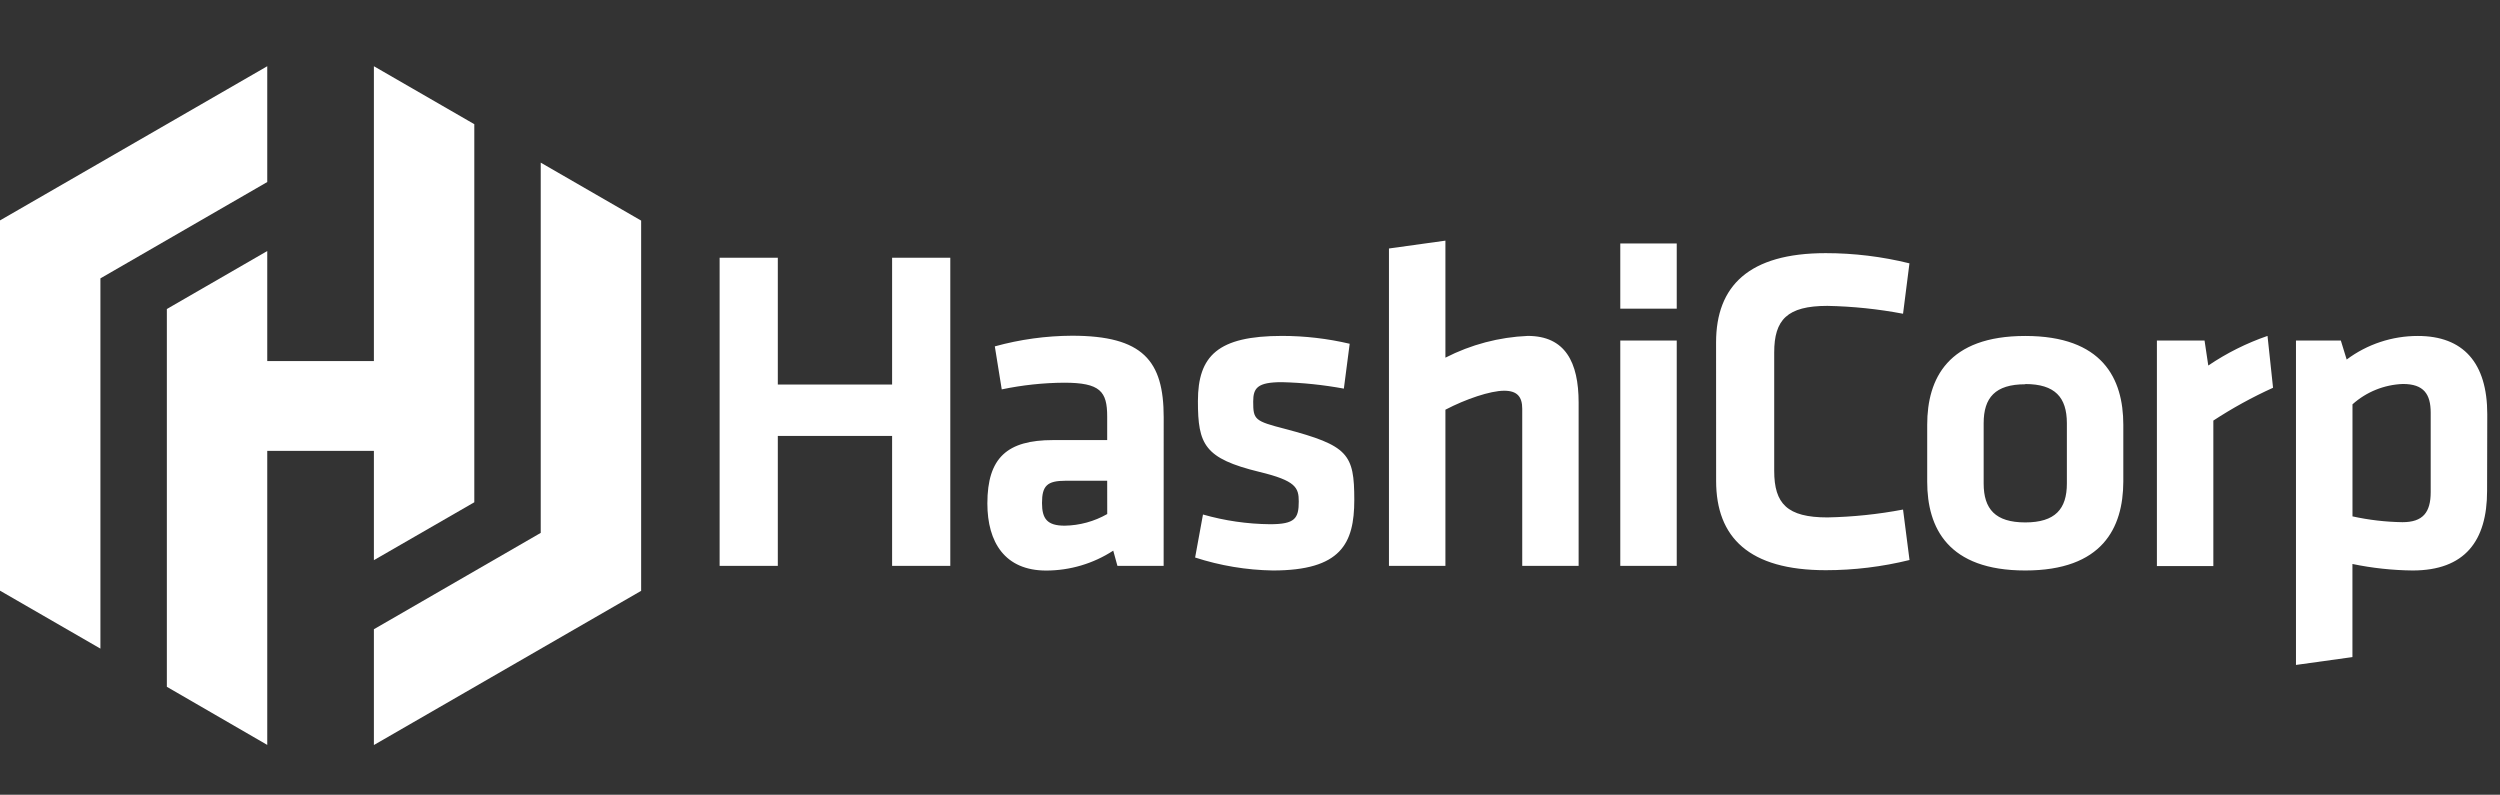 <svg width="151" height="48" viewBox="0 0 151 48" fill="none" xmlns="http://www.w3.org/2000/svg">
<rect x="0" y="0" width="151" height="48" fill="#333333" stroke="none"/>
<path d="M53.883 34.18V26.331H46.98V34.18H43.465V15.568H46.98V23.224H53.883V15.568H57.398V34.18H53.883ZM70.284 34.18H67.493L67.24 33.259C66.033 34.043 64.626 34.461 63.187 34.461C60.698 34.461 59.637 32.756 59.637 30.408C59.637 27.642 60.839 26.581 63.605 26.581H66.874V25.153C66.874 23.645 66.456 23.115 64.276 23.115C63.009 23.123 61.746 23.259 60.505 23.519L60.087 20.921C61.607 20.501 63.177 20.284 64.754 20.278C69.029 20.278 70.287 21.786 70.287 25.199L70.284 34.18ZM66.874 29.037H64.361C63.243 29.037 62.937 29.343 62.937 30.38C62.937 31.329 63.243 31.751 64.308 31.751C65.21 31.737 66.094 31.494 66.877 31.048L66.874 29.037ZM76.881 34.457C75.285 34.431 73.703 34.167 72.185 33.674L72.66 31.076C73.978 31.453 75.341 31.651 76.712 31.663C78.22 31.663 78.445 31.312 78.445 30.292C78.445 29.456 78.276 29.034 76.069 28.503C72.744 27.691 72.354 26.855 72.354 24.229C72.354 21.491 73.556 20.289 77.44 20.289C78.814 20.29 80.183 20.449 81.521 20.763L81.169 23.473C79.934 23.245 78.682 23.115 77.426 23.083C75.946 23.083 75.693 23.435 75.693 24.257C75.693 25.347 75.777 25.431 77.623 25.906C81.433 26.914 81.799 27.417 81.799 30.197C81.799 32.837 80.987 34.457 76.881 34.457ZM91.943 34.18V24.689C91.943 23.962 91.637 23.6 90.853 23.6C90.016 23.6 88.533 24.102 87.303 24.746V34.18H83.893V15.009L87.303 14.535V21.603C88.846 20.811 90.544 20.363 92.276 20.289C94.54 20.289 95.349 21.881 95.349 24.313V34.18H91.943ZM97.865 18.644V14.704H101.275V18.644H97.865ZM97.865 34.18V20.57H101.275V34.18H97.865ZM103.651 20.682C103.651 17.273 105.633 15.29 110.273 15.29C111.978 15.29 113.676 15.497 115.331 15.906L114.944 18.95C113.437 18.664 111.909 18.505 110.375 18.475C107.943 18.475 107.162 19.315 107.162 21.287V28.44C107.162 30.422 107.946 31.252 110.375 31.252C111.909 31.222 113.437 31.063 114.944 30.777L115.335 33.825C113.68 34.233 111.981 34.44 110.277 34.44C105.637 34.44 103.654 32.457 103.654 29.048L103.651 20.682ZM122.326 34.457C117.658 34.457 116.403 31.888 116.403 29.094V25.656C116.403 22.862 117.661 20.292 122.326 20.292C126.99 20.292 128.248 22.862 128.248 25.656V29.094C128.238 31.888 126.983 34.457 122.326 34.457ZM122.326 23.21C120.509 23.21 119.813 24.022 119.813 25.558V29.206C119.813 30.742 120.516 31.554 122.326 31.554C124.136 31.554 124.839 30.742 124.839 29.206V25.544C124.832 24.008 124.132 23.196 122.326 23.196V23.21ZM137.292 23.421C136.041 23.988 134.835 24.651 133.686 25.403V34.19H130.277V20.57H133.155L133.38 22.078C134.489 21.327 135.692 20.725 136.958 20.289L137.292 23.421ZM150.22 29.652C150.22 32.672 148.878 34.457 145.721 34.457C144.5 34.444 143.283 34.313 142.087 34.064V39.688L138.677 40.162V20.57H141.387L141.739 21.716C142.981 20.788 144.491 20.289 146.041 20.292C148.779 20.292 150.231 21.913 150.231 25.016L150.22 29.652ZM142.09 31.189C143.082 31.407 144.094 31.525 145.11 31.54C146.34 31.54 146.814 30.953 146.814 29.723V24.925C146.814 23.807 146.396 23.192 145.138 23.192C144.009 23.233 142.93 23.668 142.09 24.422V31.189Z" fill="white"/>
<path d="M16.142 4L0 13.313V35.676L6.065 39.177V16.814L16.142 10.994" fill="white"/>
<path d="M22.583 4V21.81H16.142V15.162L10.078 18.664V41.483L16.142 44.993V27.233H22.583V33.834L28.648 30.337V7.501" fill="white"/>
<path d="M22.583 45L38.725 35.687V13.324L32.66 9.823V32.186L22.583 38.006" fill="white"/>
</svg>
